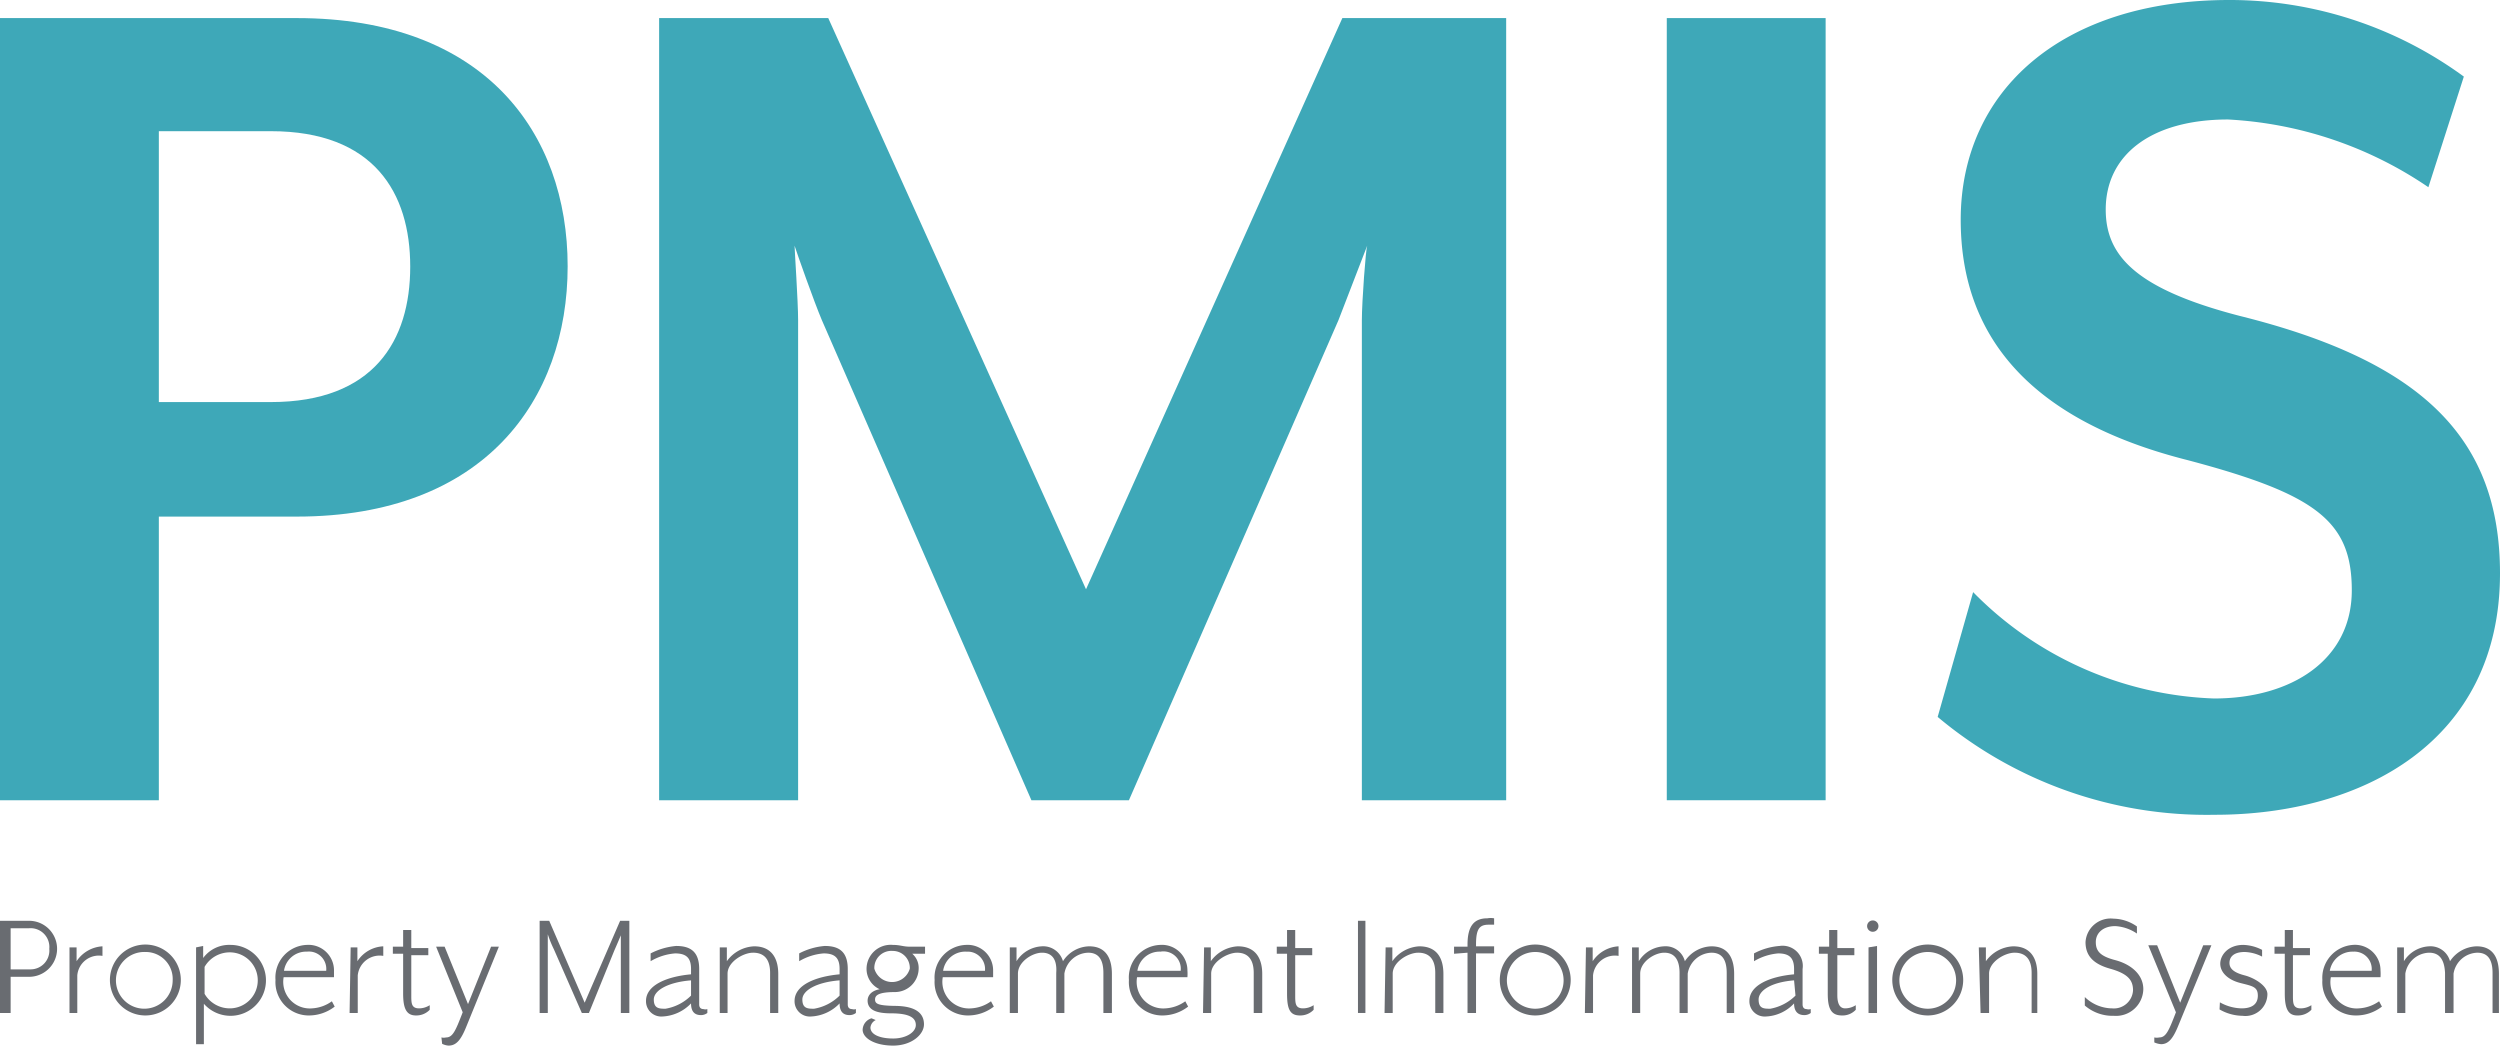 <svg id="Layer_1" data-name="Layer 1" xmlns="http://www.w3.org/2000/svg" viewBox="0 0 70.51 29.49"><defs><style>.cls-1{fill:#3ea8b8;}.cls-2{fill:#696c71;}</style></defs><title>PMIS LOGO</title><path class="cls-1" d="M9.07,15H5.18v8H.7V.94H9.07c5.29,0,7.64,3.23,7.64,7S14.36,15,9.07,15ZM8.34,4.13H5.18v7.64H8.34c2.9,0,3.93-1.73,3.93-3.82S11.24,4.13,8.34,4.13Z" transform="translate(-0.7 -0.43)"/><path class="cls-1" d="M39.11,23V9.46c0-.52.11-2,.15-2.1l-.81,2.1L32.54,23H29.79L23.88,9.46c-.22-.52-.7-1.88-.77-2.1,0,.11.1,1.58.1,2.1V23H19.29V.94h4.77l7.27,16.11L38.56.94h4.62V23Z" transform="translate(-0.7 -0.43)"/><path class="cls-1" d="M47.71,23V.94h4.48V23Z" transform="translate(-0.7 -0.43)"/><path class="cls-1" d="M63.17,23.41a11.81,11.81,0,0,1-7.82-2.76l1-3.52a10,10,0,0,0,6.79,3c2.21,0,3.89-1.1,3.89-3.05s-1-2.71-4.62-3.67C57.81,12.25,56,9.79,56,6.63,56,3,58.84.43,63.58.43a11.19,11.19,0,0,1,6.61,2.16l-1,3.12A11.06,11.06,0,0,0,63.54,3.8c-2.17,0-3.45,1-3.45,2.54,0,1.28.81,2.23,3.78,3,5.14,1.28,7.34,3.45,7.34,7.26C71.21,21.35,67.32,23.41,63.17,23.41Z" transform="translate(-0.7 -0.43)"/><path class="cls-2" d="M1.52,26.4a.79.79,0,1,1,0,1.58H1V29H.7V26.4Zm.57.79a.53.53,0,0,0-.57-.58H1v1.16h.57A.53.53,0,0,0,2.09,27.19Z" transform="translate(-0.7 -0.43)"/><path class="cls-2" d="M2.66,27.15l.2,0,0,.39a.94.94,0,0,1,.73-.42v.27a.61.61,0,0,0-.71.55V29H2.66Z" transform="translate(-0.7 -0.43)"/><path class="cls-2" d="M4.8,27.07a1,1,0,1,1-1,1A1,1,0,0,1,4.8,27.07Zm0,.21a.8.8,0,1,0,.77.8A.76.76,0,0,0,4.8,27.28Z" transform="translate(-0.7 -0.43)"/><path class="cls-2" d="M6.43,27.11l0,.34a.91.91,0,0,1,.77-.37,1,1,0,1,1-.75,1.66v1.14H6.23V27.15Zm.75.18a.82.82,0,0,0-.71.41v.76a.82.82,0,0,0,.71.41.79.79,0,0,0,0-1.58Z" transform="translate(-0.7 -0.43)"/><path class="cls-2" d="M9.35,27.08a.72.72,0,0,1,.77.72c0,.05,0,.13,0,.19H8.7a.75.75,0,0,0,.8.88,1.05,1.05,0,0,0,.56-.2l.08.15a1.19,1.19,0,0,1-.76.25.94.94,0,0,1-.91-1A.92.92,0,0,1,9.35,27.08Zm0,.19a.63.63,0,0,0-.64.54H9.9A.49.49,0,0,0,9.36,27.27Z" transform="translate(-0.7 -0.43)"/><path class="cls-2" d="M10.59,27.15l.19,0,0,.39a.92.92,0,0,1,.73-.42v.27a.62.62,0,0,0-.72.55V29h-.23Z" transform="translate(-0.7 -0.43)"/><path class="cls-2" d="M12.07,28.45V27.33h-.29v-.2h.29v-.47l.23,0v.51h.48v.2H12.3V28.5c0,.22,0,.37.22.37a.56.56,0,0,0,.3-.09l0,.13a.52.52,0,0,1-.39.16C12.16,29.07,12.07,28.87,12.07,28.45Z" transform="translate(-0.7 -0.43)"/><path class="cls-2" d="M13.15,29.69a.28.28,0,0,0,.13,0c.19,0,.27-.19.47-.71L13,27.13h.24l.66,1.62.65-1.62h.22l-.92,2.26c-.15.37-.28.53-.5.53a.48.48,0,0,1-.18-.05Z" transform="translate(-0.7 -0.43)"/><path class="cls-2" d="M16.19,26.4l1,2.31,1-2.31h.26V29h-.24V27.24c0-.21,0-.43,0-.43s-.1.24-.18.42L17.31,29h-.2l-.79-1.8a3.14,3.14,0,0,1-.17-.42V29h-.23V26.4Z" transform="translate(-0.7 -0.43)"/><path class="cls-2" d="M20.54,28.89a.18.18,0,0,0,.11,0V29a.3.3,0,0,1-.18.06c-.17,0-.28-.09-.28-.33v0a1.19,1.19,0,0,1-.82.37.43.43,0,0,1-.45-.44c0-.45.6-.69,1.27-.75v-.15c0-.31-.13-.44-.45-.44a1.59,1.59,0,0,0-.69.22v-.22a1.94,1.94,0,0,1,.72-.21c.38,0,.65.14.65.65v1C20.42,28.84,20.46,28.89,20.54,28.89Zm-.35-.81c-.64.05-1.05.28-1.05.54s.16.26.33.26a1.33,1.33,0,0,0,.72-.37Z" transform="translate(-0.7 -0.43)"/><path class="cls-2" d="M21,27.15l.2,0,0,.39a1,1,0,0,1,.77-.42c.5,0,.68.35.68.78V29h-.23V27.87c0-.42-.2-.57-.48-.57s-.72.26-.72.59V29H21Z" transform="translate(-0.7 -0.43)"/><path class="cls-2" d="M24.73,28.89a.18.18,0,0,0,.11,0V29a.3.3,0,0,1-.18.06c-.17,0-.28-.09-.28-.33v0a1.19,1.19,0,0,1-.82.37.43.43,0,0,1-.45-.44c0-.45.6-.69,1.27-.75v-.15c0-.31-.13-.44-.45-.44a1.59,1.59,0,0,0-.69.22v-.22a1.89,1.89,0,0,1,.72-.21c.38,0,.65.14.65.65v1C24.61,28.84,24.65,28.89,24.73,28.89Zm-.35-.81c-.64.05-1.05.28-1.05.54s.16.26.33.26a1.33,1.33,0,0,0,.72-.37Z" transform="translate(-0.7 -0.43)"/><path class="cls-2" d="M25.28,29.15l.12.05a.26.26,0,0,0-.15.21c0,.2.27.31.64.31s.64-.18.64-.38-.17-.33-.7-.33c-.36,0-.66-.07-.66-.36,0-.11.07-.27.34-.32a.63.63,0,0,1-.37-.58.68.68,0,0,1,.74-.67c.21,0,.29.05.48.05h.43v.2h-.36a.53.53,0,0,1,.18.42.67.67,0,0,1-.66.66c-.47,0-.57.09-.57.21s.08.17.54.18c.64,0,.84.23.84.52s-.35.6-.87.6-.86-.21-.86-.45A.35.35,0,0,1,25.28,29.15Zm.6-1.9a.48.48,0,0,0-.52.5.52.52,0,0,0,1,0A.48.48,0,0,0,25.88,27.25Z" transform="translate(-0.7 -0.43)"/><path class="cls-2" d="M27.94,27.08a.72.72,0,0,1,.77.72c0,.05,0,.13,0,.19H27.29a.75.75,0,0,0,.8.88,1.05,1.05,0,0,0,.56-.2l.08.15a1.19,1.19,0,0,1-.76.25.94.94,0,0,1-.91-1A.92.92,0,0,1,27.94,27.08Zm0,.19a.63.63,0,0,0-.64.54h1.18A.49.49,0,0,0,28,27.27Z" transform="translate(-0.7 -0.43)"/><path class="cls-2" d="M30.09,27.3c-.28,0-.68.26-.68.59V29h-.23V27.15l.19,0,0,.39a.9.9,0,0,1,.71-.42.58.58,0,0,1,.6.42.9.9,0,0,1,.74-.42c.48,0,.64.35.64.78V29h-.24V27.87c0-.42-.17-.57-.43-.57a.7.7,0,0,0-.67.59V29h-.23V27.87C30.52,27.45,30.34,27.3,30.09,27.3Z" transform="translate(-0.7 -0.43)"/><path class="cls-2" d="M33.42,27.08a.72.72,0,0,1,.77.72,1.28,1.28,0,0,1,0,.19H32.77a.75.75,0,0,0,.8.88,1.05,1.05,0,0,0,.56-.2l.08.15a1.19,1.19,0,0,1-.76.25.94.94,0,0,1-.91-1A.92.92,0,0,1,33.42,27.08Zm0,.19a.63.63,0,0,0-.64.54H34A.49.49,0,0,0,33.43,27.27Z" transform="translate(-0.7 -0.43)"/><path class="cls-2" d="M34.66,27.15l.19,0,0,.39a1,1,0,0,1,.76-.42c.51,0,.69.35.69.78V29h-.24V27.87c0-.42-.2-.57-.47-.57s-.73.26-.73.59V29h-.23Z" transform="translate(-0.7 -0.43)"/><path class="cls-2" d="M37,28.45V27.33h-.29v-.2H37v-.47l.23,0v.51h.48v.2h-.48V28.5c0,.22,0,.37.22.37a.56.56,0,0,0,.3-.09l0,.13a.52.52,0,0,1-.39.16C37.07,29.07,37,28.87,37,28.45Z" transform="translate(-0.7 -0.43)"/><path class="cls-2" d="M39.21,26.4V29H39V26.4Z" transform="translate(-0.7 -0.43)"/><path class="cls-2" d="M39.78,27.15l.19,0,0,.39a1,1,0,0,1,.76-.42c.51,0,.68.35.68.78V29h-.23V27.87c0-.42-.2-.57-.48-.57s-.72.26-.72.59V29h-.23Z" transform="translate(-0.7 -0.43)"/><path class="cls-2" d="M41.71,27.33v-.2h.38v-.06c0-.53.19-.74.56-.74a.54.54,0,0,1,.19,0v.18l-.15,0c-.26,0-.36.11-.36.56v.05h.51v.2h-.51V29h-.24v-1.7Z" transform="translate(-0.7 -0.43)"/><path class="cls-2" d="M44,27.07a1,1,0,1,1-1,1A1,1,0,0,1,44,27.07Zm0,.21a.8.8,0,0,0,0,1.6.8.8,0,0,0,0-1.6Z" transform="translate(-0.7 -0.43)"/><path class="cls-2" d="M45.43,27.15l.19,0,0,.39a.94.94,0,0,1,.73-.42v.27a.62.62,0,0,0-.72.55V29h-.23Z" transform="translate(-0.7 -0.43)"/><path class="cls-2" d="M47.64,27.3c-.28,0-.68.26-.68.59V29h-.23V27.15l.19,0,0,.39a.89.89,0,0,1,.71-.42.56.56,0,0,1,.59.42.93.93,0,0,1,.75-.42c.48,0,.64.35.64.78V29H49.4V27.87c0-.42-.17-.57-.43-.57a.7.7,0,0,0-.67.59V29h-.23V27.87C48.07,27.45,47.89,27.3,47.64,27.3Z" transform="translate(-0.7 -0.43)"/><path class="cls-2" d="M51.65,28.89a.21.21,0,0,0,.12,0V29a.3.3,0,0,1-.18.06c-.17,0-.29-.09-.29-.33v0a1.15,1.15,0,0,1-.81.37.43.43,0,0,1-.45-.44c0-.45.59-.69,1.26-.75v-.15c0-.31-.13-.44-.45-.44a1.59,1.59,0,0,0-.68.22v-.22a1.83,1.83,0,0,1,.72-.21.57.57,0,0,1,.65.65v1C51.54,28.84,51.58,28.89,51.65,28.89Zm-.35-.81c-.63.05-1,.28-1,.54s.15.26.33.26a1.35,1.35,0,0,0,.71-.37Z" transform="translate(-0.7 -0.43)"/><path class="cls-2" d="M52.25,28.45V27.33H52v-.2h.29v-.47l.23,0v.51H53v.2h-.48V28.5c0,.22.06.37.22.37a.56.56,0,0,0,.3-.09l0,.13a.51.51,0,0,1-.39.16C52.34,29.07,52.25,28.87,52.25,28.45Z" transform="translate(-0.7 -0.43)"/><path class="cls-2" d="M53.52,26.39a.16.16,0,1,1-.16.16A.16.16,0,0,1,53.52,26.39Zm.12.72V29H53.4V27.15Z" transform="translate(-0.7 -0.43)"/><path class="cls-2" d="M55.07,27.07a1,1,0,1,1-1,1A1,1,0,0,1,55.07,27.07Zm0,.21a.8.8,0,0,0,0,1.6.8.8,0,0,0,0-1.6Z" transform="translate(-0.7 -0.43)"/><path class="cls-2" d="M56.51,27.15l.2,0,0,.39a1,1,0,0,1,.77-.42c.5,0,.68.35.68.78V29H58V27.87c0-.42-.2-.57-.48-.57s-.72.26-.72.59V29h-.24Z" transform="translate(-0.7 -0.43)"/><path class="cls-2" d="M59.5,28.55a1.12,1.12,0,0,0,.77.32.54.54,0,0,0,.59-.51c0-.29-.15-.47-.65-.61s-.69-.39-.69-.75a.71.71,0,0,1,.79-.66,1.18,1.18,0,0,1,.66.22l0,.2a1.21,1.21,0,0,0-.61-.21c-.34,0-.55.19-.55.45s.13.4.55.51.79.39.79.82a.77.77,0,0,1-.83.75,1.2,1.2,0,0,1-.82-.29Z" transform="translate(-0.7 -0.43)"/><path class="cls-2" d="M61.46,29.69a.33.33,0,0,0,.14,0c.19,0,.27-.19.47-.71l-.78-1.89h.25l.65,1.62.65-1.62h.23l-.93,2.26c-.15.37-.28.53-.49.53a.59.59,0,0,1-.19-.05Z" transform="translate(-0.7 -0.43)"/><path class="cls-2" d="M63.31,28.7a1.3,1.3,0,0,0,.61.17c.27,0,.46-.1.46-.36s-.17-.27-.51-.36-.55-.3-.55-.54.22-.53.65-.53a1.23,1.23,0,0,1,.53.14l0,.19a1.15,1.15,0,0,0-.49-.13c-.3,0-.43.13-.43.31s.16.28.43.35.64.29.64.53a.62.62,0,0,1-.7.61,1.33,1.33,0,0,1-.65-.18Z" transform="translate(-0.7 -0.43)"/><path class="cls-2" d="M65.14,28.45V27.33h-.29v-.2h.29v-.47l.23,0v.51h.48v.2h-.48V28.5c0,.22,0,.37.22.37a.56.56,0,0,0,.3-.09l0,.13a.53.53,0,0,1-.4.16C65.23,29.07,65.14,28.87,65.14,28.45Z" transform="translate(-0.7 -0.43)"/><path class="cls-2" d="M67.06,27.08a.72.72,0,0,1,.78.72,1.37,1.37,0,0,1,0,.19h-1.4a.74.74,0,0,0,.79.88,1.09,1.09,0,0,0,.57-.2l.08.15a1.19,1.19,0,0,1-.76.25.94.94,0,0,1-.92-1A.93.93,0,0,1,67.06,27.08Zm0,.19a.65.65,0,0,0-.65.54h1.18A.49.49,0,0,0,67.08,27.27Z" transform="translate(-0.7 -0.43)"/><path class="cls-2" d="M69.21,27.3a.7.7,0,0,0-.67.59V29h-.23V27.15l.19,0,0,.39a.89.89,0,0,1,.71-.42.57.57,0,0,1,.59.42.93.93,0,0,1,.75-.42c.48,0,.63.35.63.78V29H71V27.87c0-.42-.17-.57-.43-.57a.7.7,0,0,0-.67.59V29h-.24V27.87C69.64,27.45,69.47,27.3,69.21,27.3Z" transform="translate(-0.7 -0.43)"/></svg>